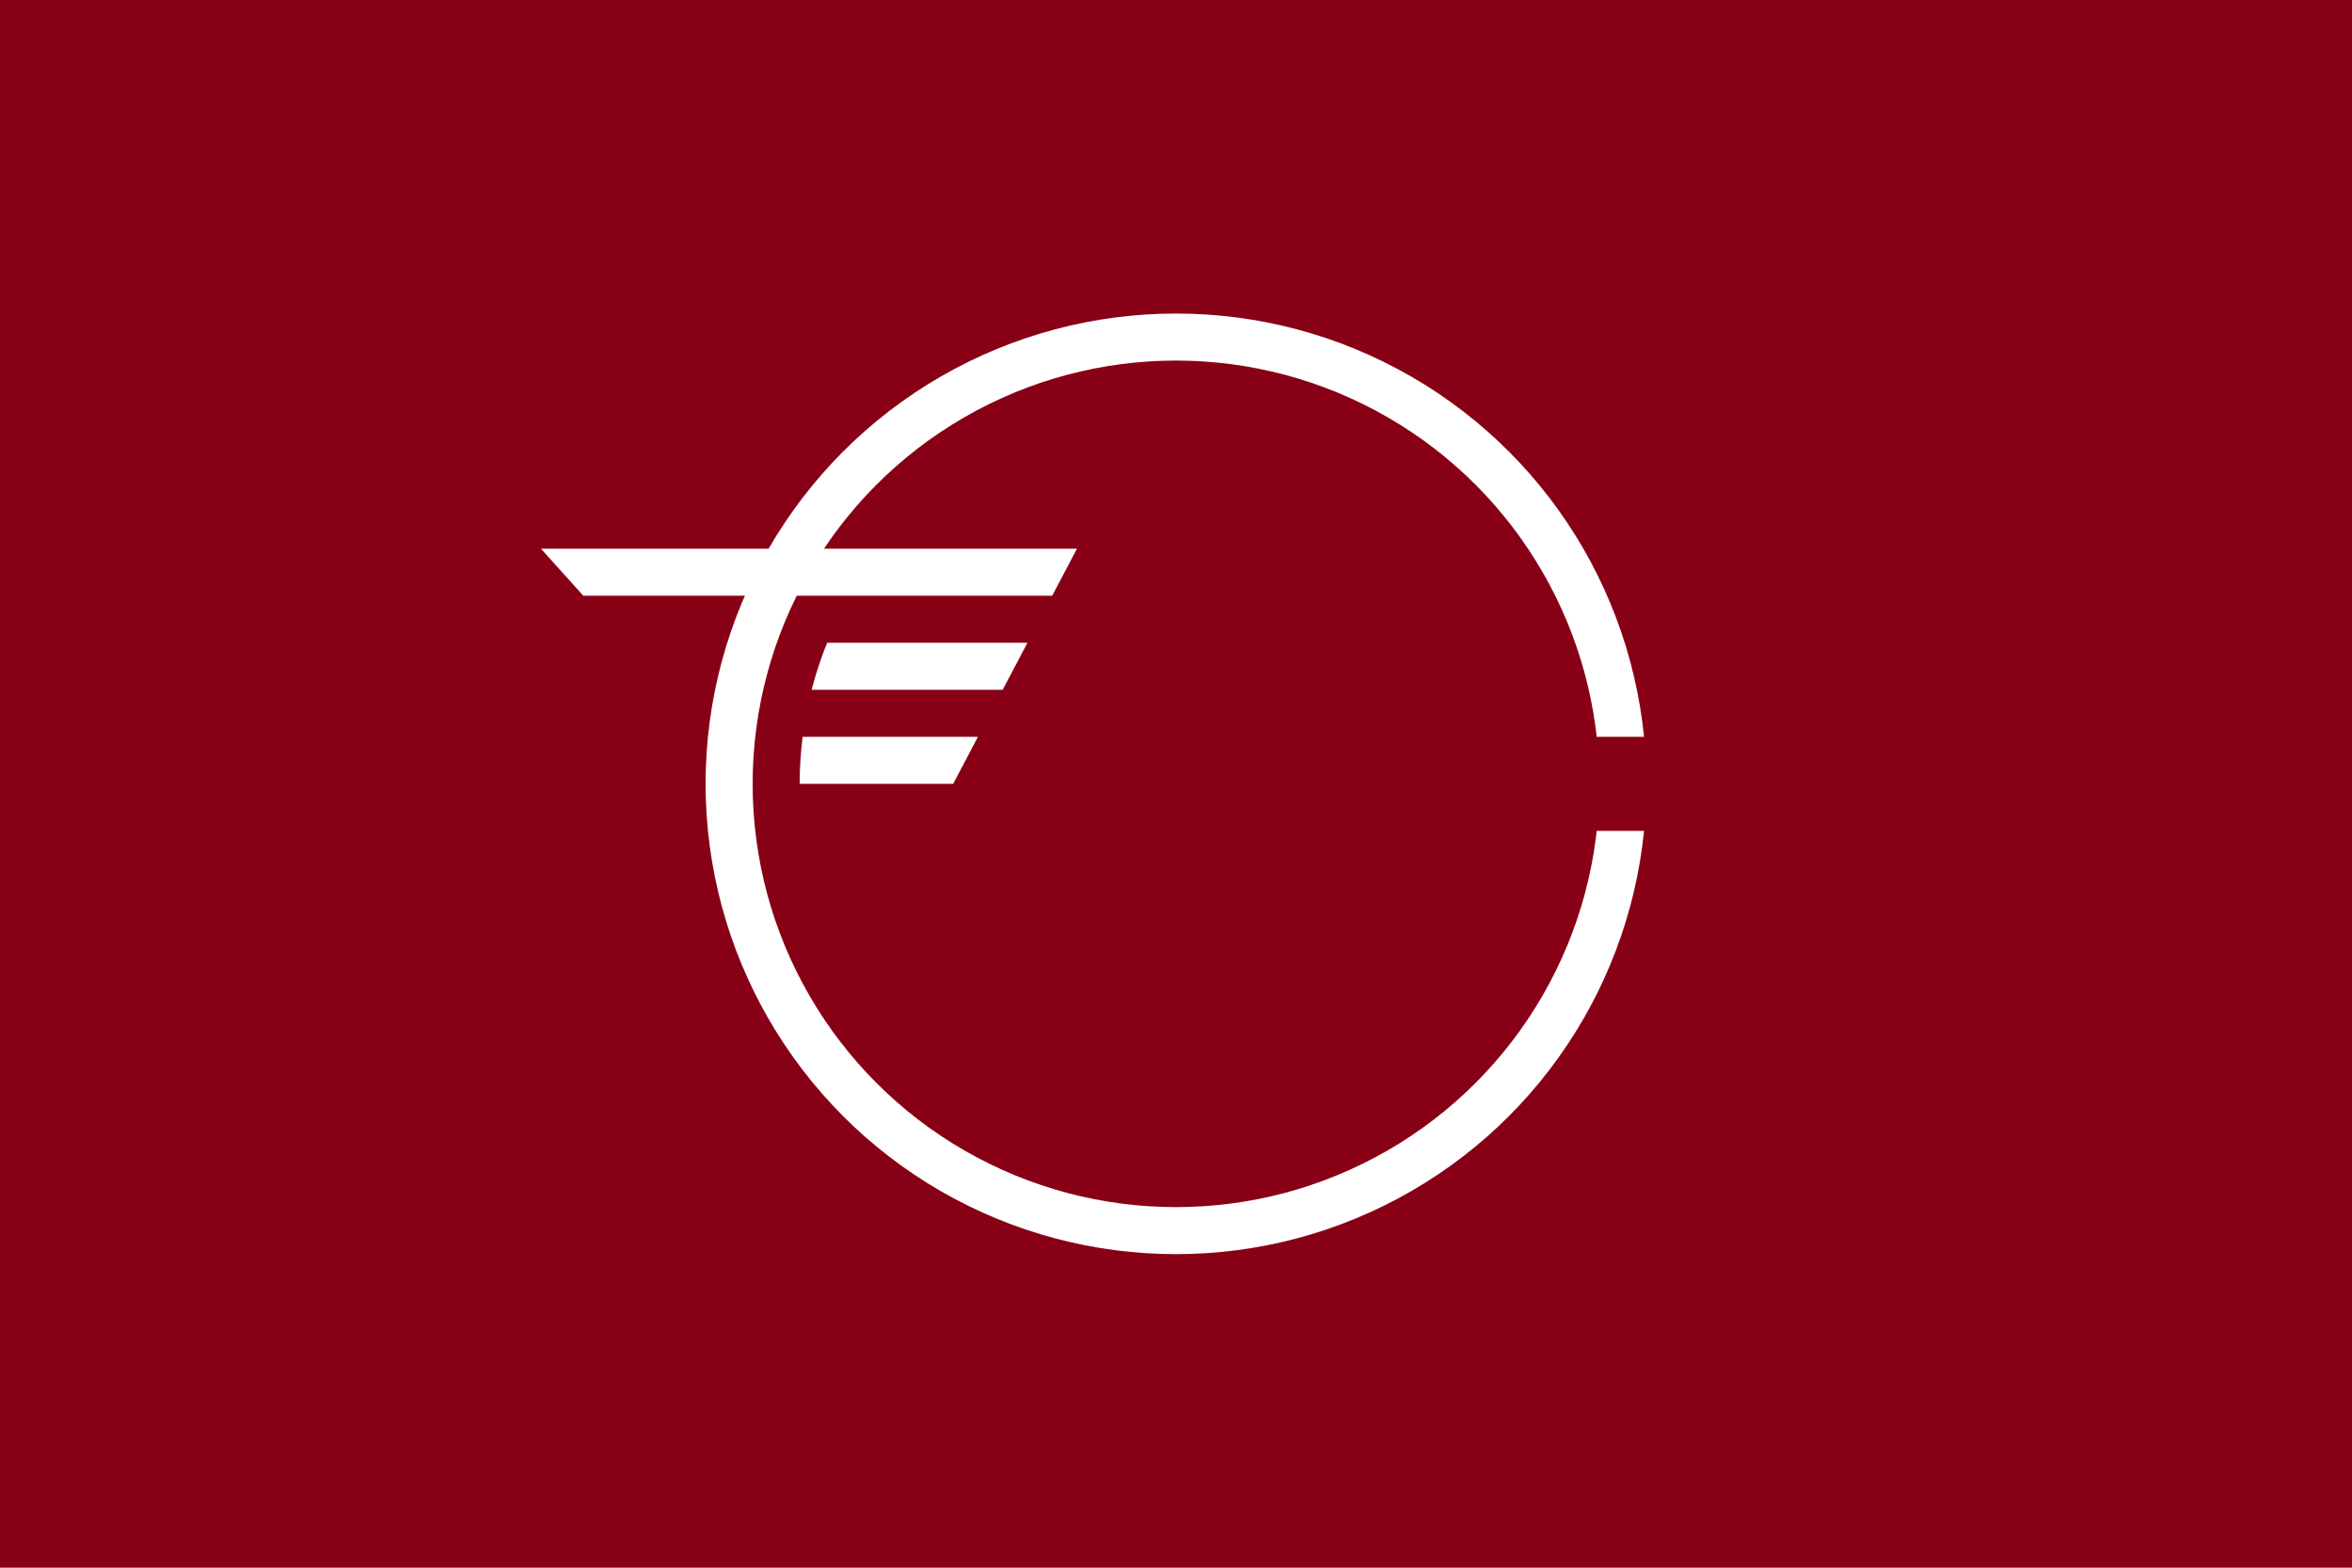 <svg xmlns="http://www.w3.org/2000/svg" width="900" height="600" viewBox="-142.5 -95 285 190" fill="#fff">
<clipPath id="a">
<circle r="76"/>
</clipPath>
<clipPath id="b">
<path d="M-95-95H95V-9.5H0v19H95V95H-95z"/>
</clipPath>
<path d="M-142.5-95h285v190h-285z" fill="#880016"/>
<g transform="scale(.6)">
<path d="M-128.25-47.5H-20L-25-38H-119.7z"/>
<path d="M-35-19H-80V-28.5H-30zM-40-9.5-45 0H-80V-9.5z" clip-path="url(#a)"/>
<circle r="90.25" stroke="#fff" stroke-width="9.5" fill="none" clip-path="url(#b)"/>
</g>
</svg>